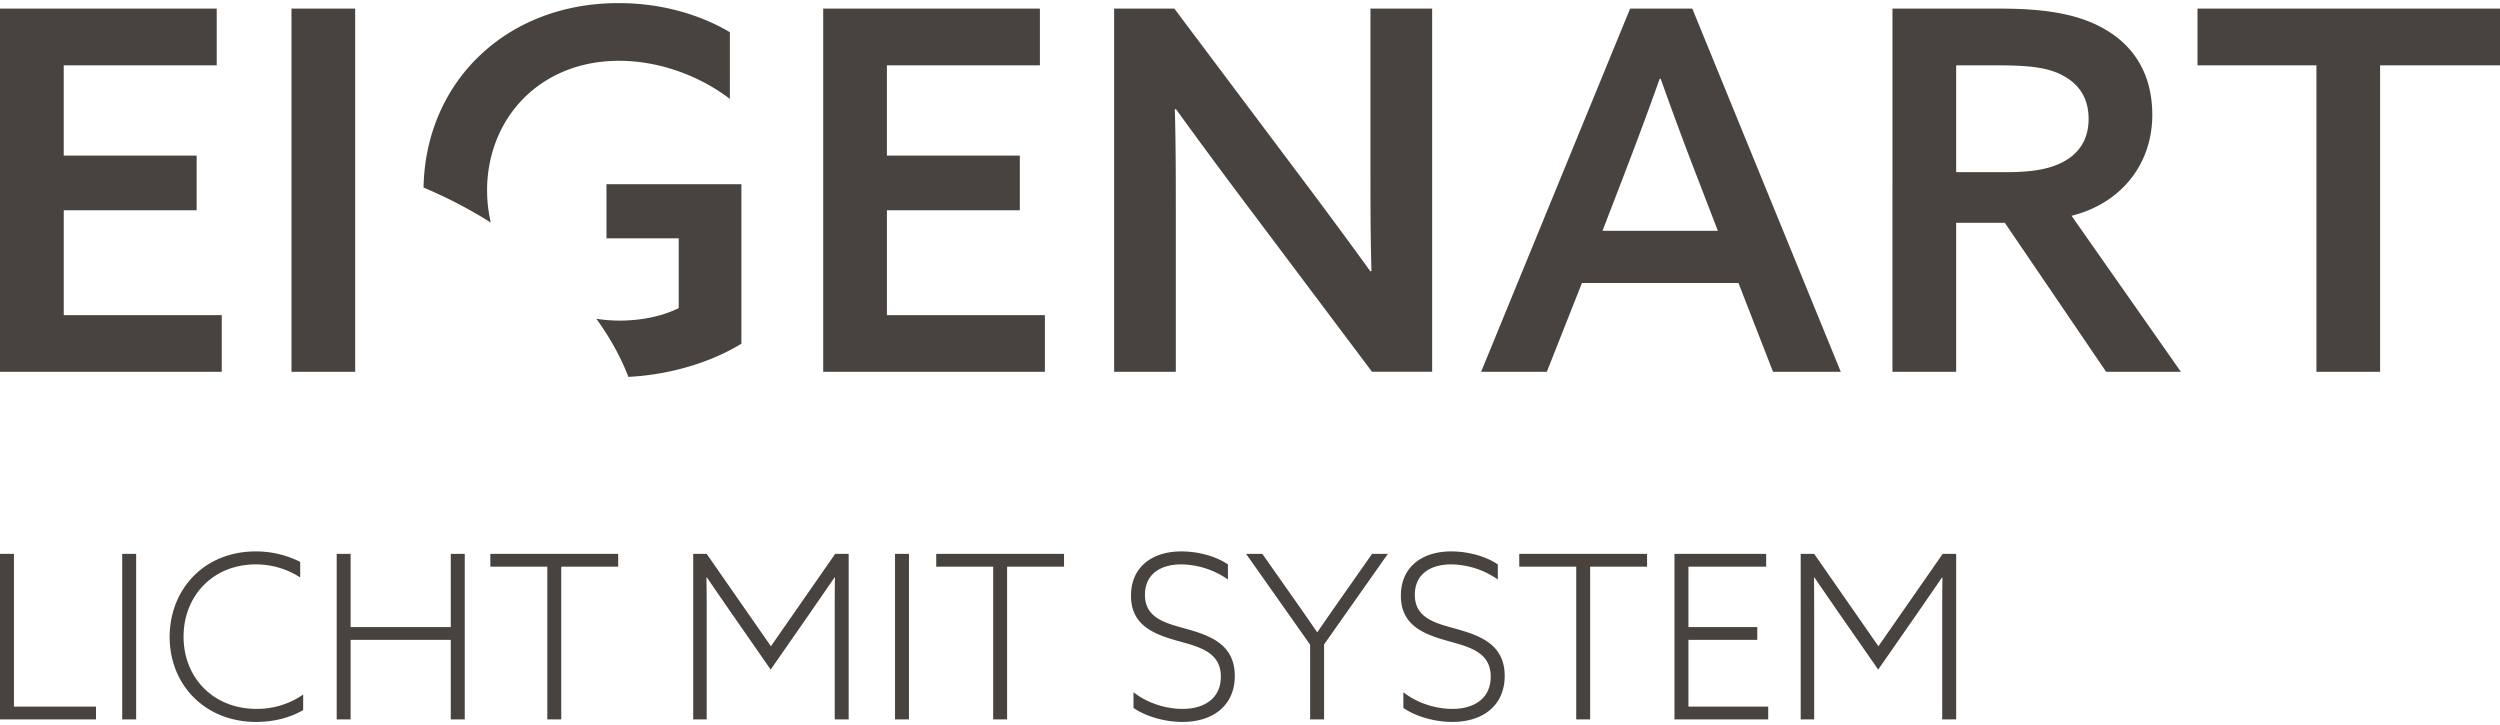 <svg version="1" xmlns="http://www.w3.org/2000/svg" width="100" height="29" viewBox="0 0 100 29"><path fill="none" d="M0 0h100v29H0z"/><path fill="#494340" d="M0 22.155h.558v6.109H3.84v.512H0v-6.62zm4.888 0h.558v6.621h-.558v-6.62zm7.239 6.247c-.522.31-1.19.475-1.885.475-2.039 0-3.456-1.482-3.456-3.401 0-1.885 1.362-3.42 3.447-3.42a3.95 3.95 0 0 1 1.775.419v.623a3.239 3.239 0 0 0-1.775-.522c-1.728 0-2.89 1.272-2.89 2.89s1.162 2.89 2.927 2.89c.695 0 1.335-.21 1.857-.576v.622zm1.34-6.247h.558v2.927h4.006v-2.927h.559v6.621h-.559v-3.181h-4.006v3.181h-.557v-6.62zm8.425.513h-2.278v-.513h5.113v.513H22.45v6.108h-.558v-6.108zm7.372 1.865a255 255 0 0 1-.988-1.435l-.018.01c.01.529.01 1.114.01 1.69v3.978h-.54v-6.62h.54l2.569 3.694 2.57-3.695h.54v6.621h-.558v-3.978c0-.576 0-1.161.008-1.69l-.017-.01c-.312.457-.66.96-.988 1.435l-1.565 2.25-1.563-2.25zm6.537-2.378h.557v6.621h-.557v-6.62zm3.926.513h-2.278v-.513h5.112v.513h-2.277v6.108h-.557v-6.108zm5.613 5.02c.586.466 1.345.668 1.958.668.887 0 1.536-.43 1.536-1.29 0-.977-.85-1.189-1.71-1.426-.951-.266-1.884-.613-1.884-1.81 0-1.135.823-1.774 2.022-1.774.62 0 1.343.173 1.855.52v.604a3.32 3.32 0 0 0-1.865-.604c-.86 0-1.454.411-1.454 1.217 0 .94.832 1.134 1.655 1.362.943.266 1.939.614 1.939 1.884 0 1.161-.85 1.838-2.094 1.838-.658 0-1.418-.191-1.958-.559v-.63zm9.544-5.533h.63l-2.551 3.622v3h-.558v-2.99l-2.561-3.632h.65l1.06 1.51c.376.53.75 1.068 1.126 1.617h.018c.357-.52.741-1.07 1.125-1.617l1.06-1.51zm1.25 5.533c.587.466 1.346.668 1.959.668.887 0 1.536-.43 1.536-1.29 0-.977-.85-1.189-1.71-1.426-.951-.266-1.884-.613-1.884-1.81 0-1.135.823-1.774 2.022-1.774.62 0 1.343.173 1.856.52v.604a3.325 3.325 0 0 0-1.866-.604c-.859 0-1.454.411-1.454 1.217 0 .94.832 1.134 1.655 1.362.942.266 1.94.614 1.94 1.884 0 1.161-.851 1.838-2.095 1.838-.66 0-1.418-.191-1.958-.559v-.63zm6.916-5.02h-2.28v-.513h5.113v.513h-2.277v6.108h-.557v-6.108zm3.93-.513h3.667v.513h-3.109v2.414h2.753v.513h-2.753v2.669h3.191v.512h-3.75v-6.62zm6.584 2.378a218.36 218.36 0 0 1-.987-1.435l-.018.01c.008.529.008 1.114.008 1.69v3.978h-.539v-6.62h.54l2.569 3.694 2.57-3.695h.54v6.621h-.559v-3.978c0-.576 0-1.161.01-1.69l-.018-.01a255 255 0 0 1-.988 1.435l-1.564 2.25-1.564-2.25zm.067-9.662h-2.71l-1.382-3.55h-6.262l-1.404 3.55h-2.628L65.205.344h2.487l5.939 14.527zM64.1 9.233h4.615l-.843-2.187a148.142 148.142 0 0 1-1.444-3.893h-.041c-.48 1.345-.944 2.59-1.445 3.893L64.1 9.233zM0 .343h8.669v2.27h-6.12v3.61h5.317V8.41H2.55v4.194h6.32v2.267H0V.344zm11.66 0h2.547v14.528h-2.548V.344zm32.905 14.528V.344h2.409l5.256 7.003a246.1 246.1 0 0 1 2.588 3.511l.04-.02c-.04-1.364-.04-2.849-.04-4.394v-6.1h2.468V14.87H54.88l-5.258-7a262.353 262.353 0 0 1-2.589-3.512l-.04.02c.04 1.365.04 2.85.04 4.394v6.1h-2.468zM92.657 2.612H87.9V.344H100v2.268h-4.796v12.26h-2.547V2.611zM75.698.344h4.235c1.604 0 3.109.14 4.293.844 1.124.66 1.866 1.765 1.866 3.41 0 1.946-1.225 3.532-3.23 4.033l4.373 6.24h-2.989l-4.053-5.959h-1.946v5.96h-2.549V.343zm4.575 6.542c1.164 0 1.948-.161 2.528-.582.462-.341.743-.843.743-1.545 0-.863-.401-1.405-1.043-1.746-.643-.341-1.445-.4-2.709-.4h-1.545v4.273h2.026zm-56.014.481v2.167h2.89v2.79c-.643.32-1.485.5-2.368.5-.323 0-.63-.028-.927-.072.55.757.979 1.536 1.282 2.323 1.683-.083 3.329-.594 4.52-1.327v-6.38H24.26zm-4.627 1.534a5.651 5.651 0 0 1-.149-1.273c0-2.89 2.108-5.196 5.278-5.196 1.645 0 3.25.62 4.434 1.524V1.288C28.111.646 26.587.124 24.741.124c-4.522 0-7.725 3.178-7.799 7.378a18.57 18.57 0 0 1 2.69 1.4zM32.928.344h8.668v2.268h-6.12v3.612h5.317V8.41h-5.316v4.194h6.319v2.267h-8.868V.344z"/></svg>